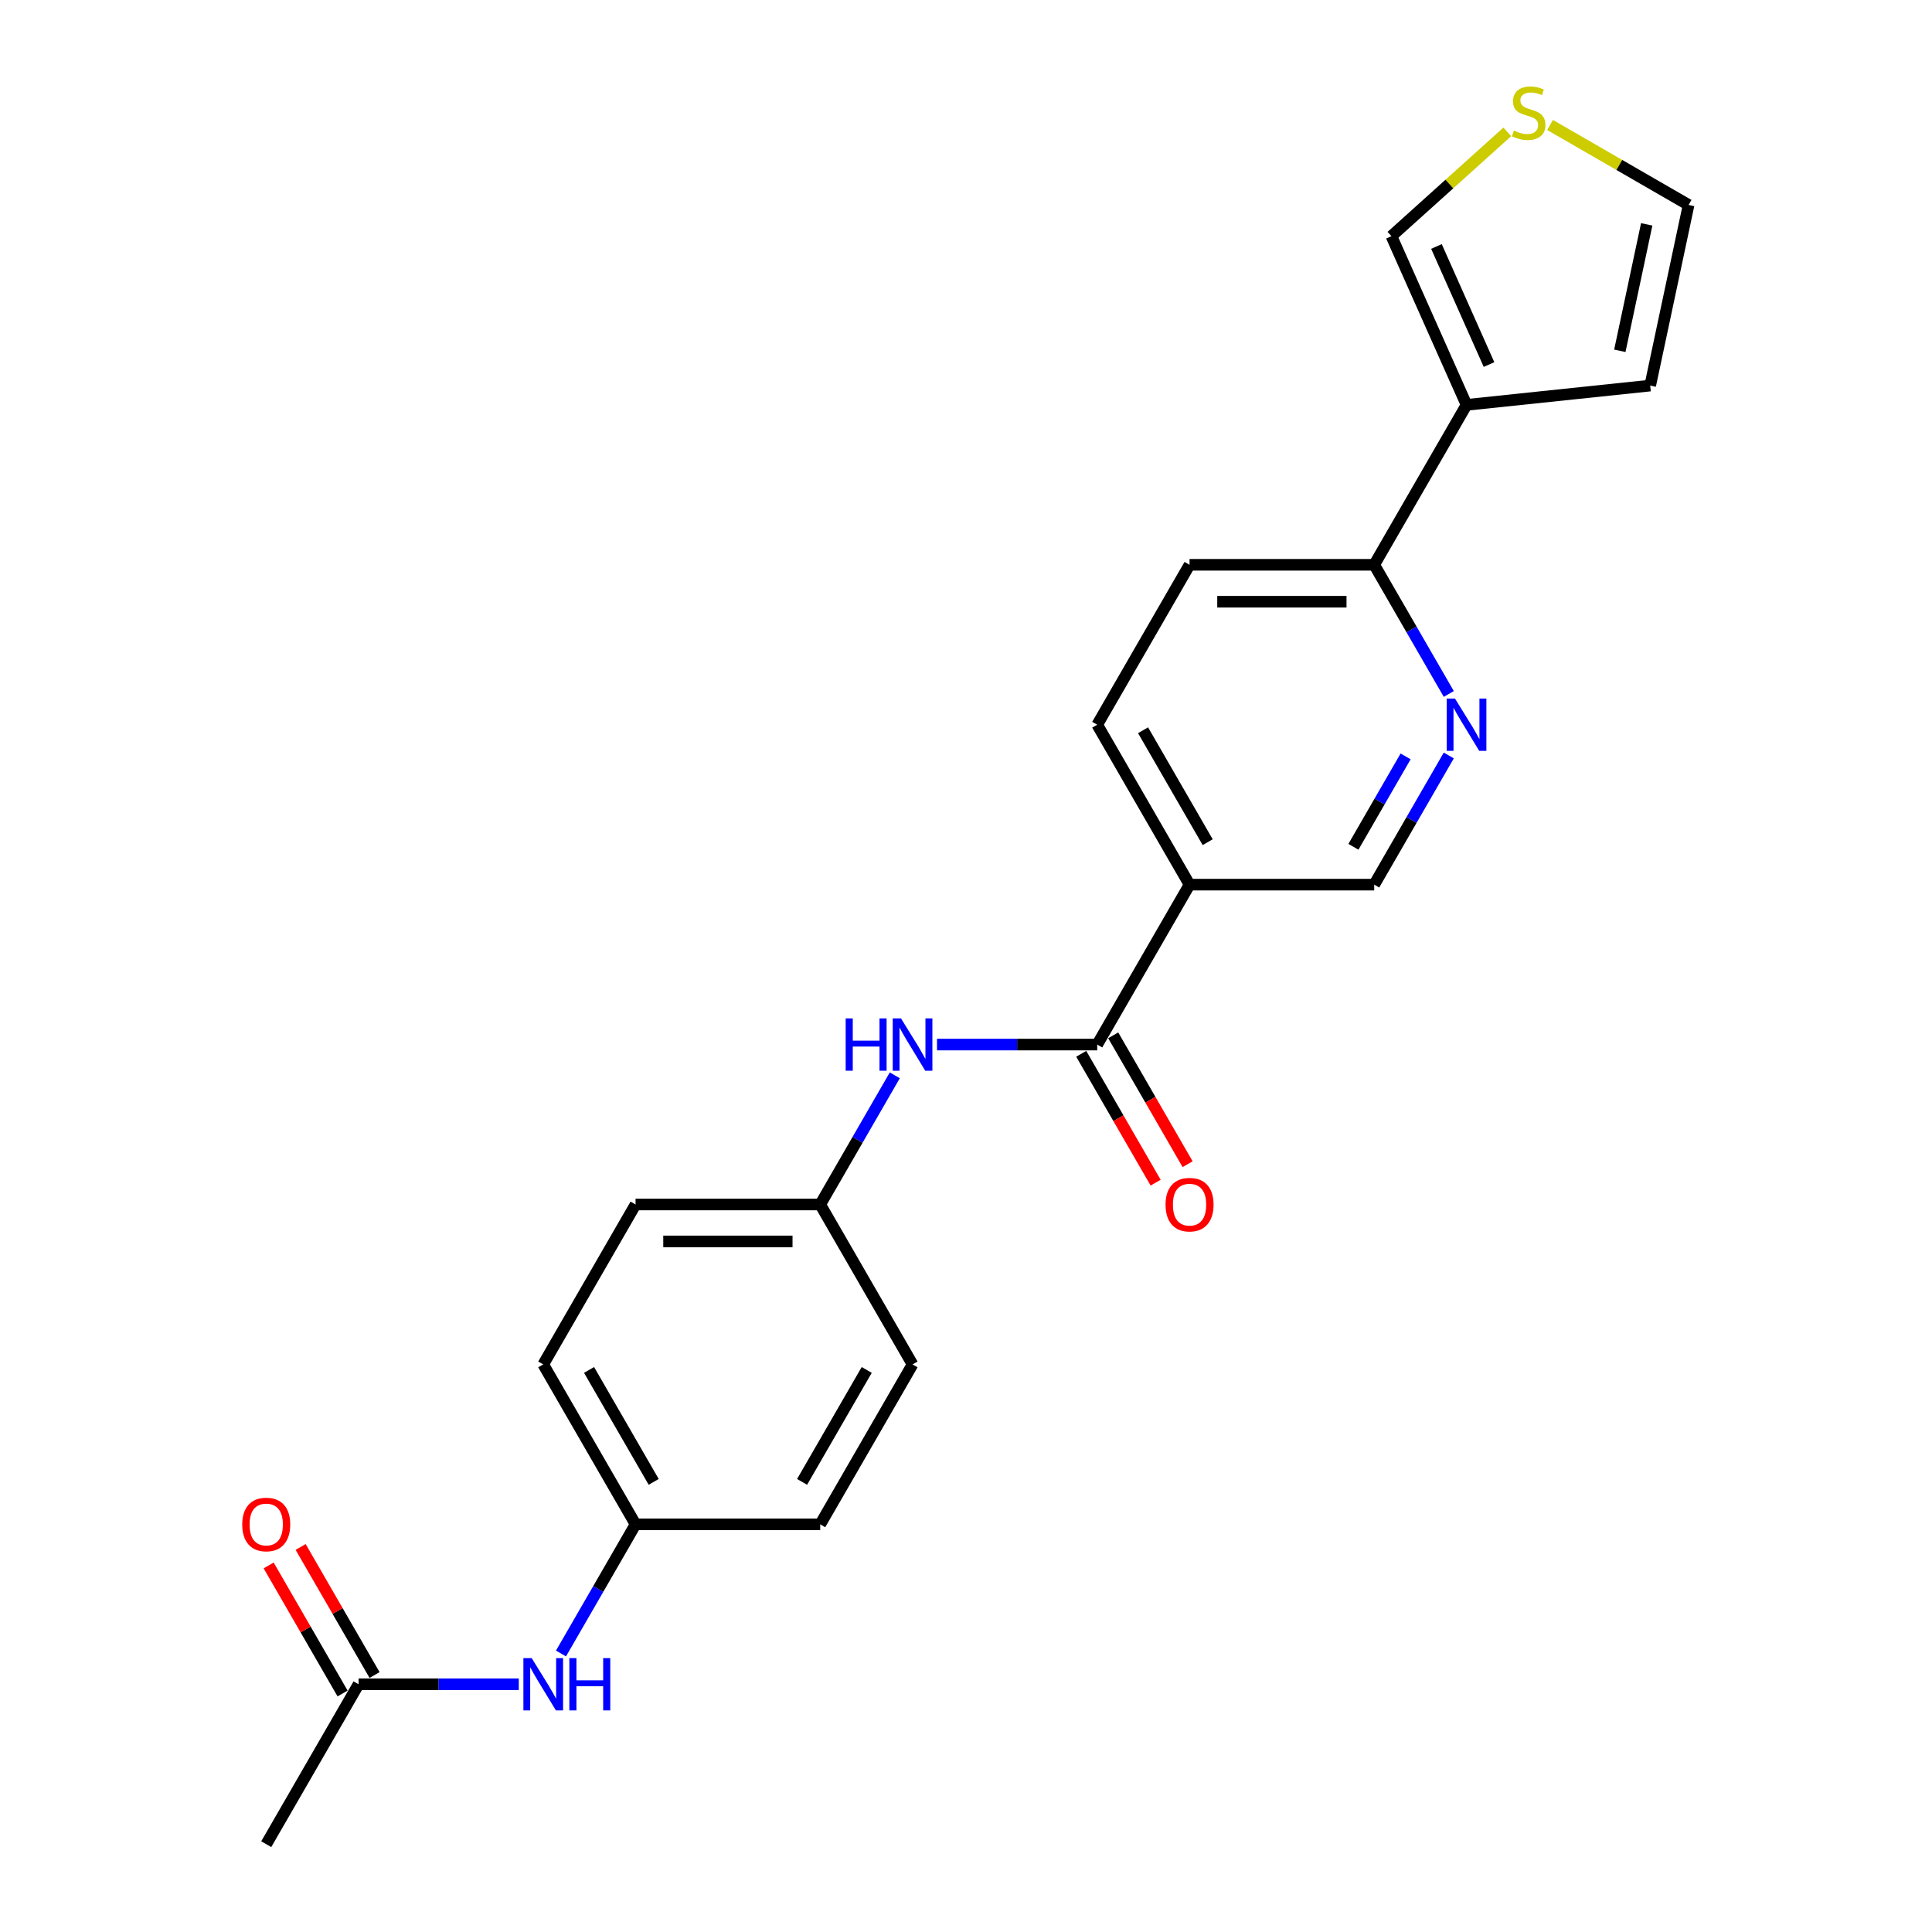 <?xml version='1.0' encoding='iso-8859-1'?>
<svg version='1.1' baseProfile='full'
              xmlns='http://www.w3.org/2000/svg'
                      xmlns:rdkit='http://www.rdkit.org/xml'
                      xmlns:xlink='http://www.w3.org/1999/xlink'
                  xml:space='preserve'
width='1000px' height='1000px' viewBox='0 0 1000 1000'>
<!-- END OF HEADER -->
<rect style='opacity:1.0;fill:#FFFFFF;stroke:none' width='1000' height='1000' x='0' y='0'> </rect>
<path class='bond-0' d='M 567.919,540.666 L 615.71,457.89' style='fill:none;fill-rule:evenodd;stroke:#000000;stroke-width:6px;stroke-linecap:butt;stroke-linejoin:miter;stroke-opacity:1' />
<path class='bond-3' d='M 567.919,540.666 L 526.456,540.666' style='fill:none;fill-rule:evenodd;stroke:#000000;stroke-width:6px;stroke-linecap:butt;stroke-linejoin:miter;stroke-opacity:1' />
<path class='bond-3' d='M 526.456,540.666 L 484.993,540.666' style='fill:none;fill-rule:evenodd;stroke:#0000FF;stroke-width:6px;stroke-linecap:butt;stroke-linejoin:miter;stroke-opacity:1' />
<path class='bond-11' d='M 559.642,545.445 L 578.896,578.795' style='fill:none;fill-rule:evenodd;stroke:#000000;stroke-width:6px;stroke-linecap:butt;stroke-linejoin:miter;stroke-opacity:1' />
<path class='bond-11' d='M 578.896,578.795 L 598.151,612.144' style='fill:none;fill-rule:evenodd;stroke:#FF0000;stroke-width:6px;stroke-linecap:butt;stroke-linejoin:miter;stroke-opacity:1' />
<path class='bond-11' d='M 576.197,535.887 L 595.451,569.237' style='fill:none;fill-rule:evenodd;stroke:#000000;stroke-width:6px;stroke-linecap:butt;stroke-linejoin:miter;stroke-opacity:1' />
<path class='bond-11' d='M 595.451,569.237 L 614.706,602.586' style='fill:none;fill-rule:evenodd;stroke:#FF0000;stroke-width:6px;stroke-linecap:butt;stroke-linejoin:miter;stroke-opacity:1' />
<path class='bond-6' d='M 615.71,457.89 L 711.291,457.89' style='fill:none;fill-rule:evenodd;stroke:#000000;stroke-width:6px;stroke-linecap:butt;stroke-linejoin:miter;stroke-opacity:1' />
<path class='bond-12' d='M 615.71,457.89 L 567.919,375.114' style='fill:none;fill-rule:evenodd;stroke:#000000;stroke-width:6px;stroke-linecap:butt;stroke-linejoin:miter;stroke-opacity:1' />
<path class='bond-12' d='M 625.097,435.916 L 591.643,377.973' style='fill:none;fill-rule:evenodd;stroke:#000000;stroke-width:6px;stroke-linecap:butt;stroke-linejoin:miter;stroke-opacity:1' />
<path class='bond-1' d='M 759.082,209.563 L 711.291,292.339' style='fill:none;fill-rule:evenodd;stroke:#000000;stroke-width:6px;stroke-linecap:butt;stroke-linejoin:miter;stroke-opacity:1' />
<path class='bond-8' d='M 759.082,209.563 L 720.206,122.245' style='fill:none;fill-rule:evenodd;stroke:#000000;stroke-width:6px;stroke-linecap:butt;stroke-linejoin:miter;stroke-opacity:1' />
<path class='bond-8' d='M 770.714,188.69 L 743.501,127.567' style='fill:none;fill-rule:evenodd;stroke:#000000;stroke-width:6px;stroke-linecap:butt;stroke-linejoin:miter;stroke-opacity:1' />
<path class='bond-10' d='M 759.082,209.563 L 854.14,199.572' style='fill:none;fill-rule:evenodd;stroke:#000000;stroke-width:6px;stroke-linecap:butt;stroke-linejoin:miter;stroke-opacity:1' />
<path class='bond-2' d='M 749.889,391.038 L 730.59,424.464' style='fill:none;fill-rule:evenodd;stroke:#0000FF;stroke-width:6px;stroke-linecap:butt;stroke-linejoin:miter;stroke-opacity:1' />
<path class='bond-2' d='M 730.59,424.464 L 711.291,457.89' style='fill:none;fill-rule:evenodd;stroke:#000000;stroke-width:6px;stroke-linecap:butt;stroke-linejoin:miter;stroke-opacity:1' />
<path class='bond-2' d='M 727.544,391.508 L 714.035,414.906' style='fill:none;fill-rule:evenodd;stroke:#0000FF;stroke-width:6px;stroke-linecap:butt;stroke-linejoin:miter;stroke-opacity:1' />
<path class='bond-2' d='M 714.035,414.906 L 700.526,438.304' style='fill:none;fill-rule:evenodd;stroke:#000000;stroke-width:6px;stroke-linecap:butt;stroke-linejoin:miter;stroke-opacity:1' />
<path class='bond-24' d='M 749.889,359.191 L 730.59,325.765' style='fill:none;fill-rule:evenodd;stroke:#0000FF;stroke-width:6px;stroke-linecap:butt;stroke-linejoin:miter;stroke-opacity:1' />
<path class='bond-24' d='M 730.59,325.765 L 711.291,292.339' style='fill:none;fill-rule:evenodd;stroke:#000000;stroke-width:6px;stroke-linecap:butt;stroke-linejoin:miter;stroke-opacity:1' />
<path class='bond-16' d='M 463.145,556.59 L 443.846,590.016' style='fill:none;fill-rule:evenodd;stroke:#0000FF;stroke-width:6px;stroke-linecap:butt;stroke-linejoin:miter;stroke-opacity:1' />
<path class='bond-16' d='M 443.846,590.016 L 424.547,623.442' style='fill:none;fill-rule:evenodd;stroke:#000000;stroke-width:6px;stroke-linecap:butt;stroke-linejoin:miter;stroke-opacity:1' />
<path class='bond-4' d='M 711.291,292.339 L 615.71,292.339' style='fill:none;fill-rule:evenodd;stroke:#000000;stroke-width:6px;stroke-linecap:butt;stroke-linejoin:miter;stroke-opacity:1' />
<path class='bond-4' d='M 696.954,311.455 L 630.047,311.455' style='fill:none;fill-rule:evenodd;stroke:#000000;stroke-width:6px;stroke-linecap:butt;stroke-linejoin:miter;stroke-opacity:1' />
<path class='bond-5' d='M 780.168,68.254 L 750.187,95.25' style='fill:none;fill-rule:evenodd;stroke:#CCCC00;stroke-width:6px;stroke-linecap:butt;stroke-linejoin:miter;stroke-opacity:1' />
<path class='bond-5' d='M 750.187,95.25 L 720.206,122.245' style='fill:none;fill-rule:evenodd;stroke:#000000;stroke-width:6px;stroke-linecap:butt;stroke-linejoin:miter;stroke-opacity:1' />
<path class='bond-25' d='M 802.305,64.679 L 838.159,85.379' style='fill:none;fill-rule:evenodd;stroke:#CCCC00;stroke-width:6px;stroke-linecap:butt;stroke-linejoin:miter;stroke-opacity:1' />
<path class='bond-25' d='M 838.159,85.379 L 874.012,106.079' style='fill:none;fill-rule:evenodd;stroke:#000000;stroke-width:6px;stroke-linecap:butt;stroke-linejoin:miter;stroke-opacity:1' />
<path class='bond-7' d='M 185.594,871.77 L 227.057,871.77' style='fill:none;fill-rule:evenodd;stroke:#000000;stroke-width:6px;stroke-linecap:butt;stroke-linejoin:miter;stroke-opacity:1' />
<path class='bond-7' d='M 227.057,871.77 L 268.521,871.77' style='fill:none;fill-rule:evenodd;stroke:#0000FF;stroke-width:6px;stroke-linecap:butt;stroke-linejoin:miter;stroke-opacity:1' />
<path class='bond-14' d='M 193.872,866.991 L 174.739,833.851' style='fill:none;fill-rule:evenodd;stroke:#000000;stroke-width:6px;stroke-linecap:butt;stroke-linejoin:miter;stroke-opacity:1' />
<path class='bond-14' d='M 174.739,833.851 L 155.606,800.712' style='fill:none;fill-rule:evenodd;stroke:#FF0000;stroke-width:6px;stroke-linecap:butt;stroke-linejoin:miter;stroke-opacity:1' />
<path class='bond-14' d='M 177.317,876.549 L 158.184,843.409' style='fill:none;fill-rule:evenodd;stroke:#000000;stroke-width:6px;stroke-linecap:butt;stroke-linejoin:miter;stroke-opacity:1' />
<path class='bond-14' d='M 158.184,843.409 L 139.051,810.27' style='fill:none;fill-rule:evenodd;stroke:#FF0000;stroke-width:6px;stroke-linecap:butt;stroke-linejoin:miter;stroke-opacity:1' />
<path class='bond-22' d='M 185.594,871.77 L 137.803,954.545' style='fill:none;fill-rule:evenodd;stroke:#000000;stroke-width:6px;stroke-linecap:butt;stroke-linejoin:miter;stroke-opacity:1' />
<path class='bond-9' d='M 290.369,855.846 L 309.668,822.42' style='fill:none;fill-rule:evenodd;stroke:#0000FF;stroke-width:6px;stroke-linecap:butt;stroke-linejoin:miter;stroke-opacity:1' />
<path class='bond-9' d='M 309.668,822.42 L 328.966,788.994' style='fill:none;fill-rule:evenodd;stroke:#000000;stroke-width:6px;stroke-linecap:butt;stroke-linejoin:miter;stroke-opacity:1' />
<path class='bond-13' d='M 854.14,199.572 L 874.012,106.079' style='fill:none;fill-rule:evenodd;stroke:#000000;stroke-width:6px;stroke-linecap:butt;stroke-linejoin:miter;stroke-opacity:1' />
<path class='bond-13' d='M 838.422,181.573 L 852.333,116.128' style='fill:none;fill-rule:evenodd;stroke:#000000;stroke-width:6px;stroke-linecap:butt;stroke-linejoin:miter;stroke-opacity:1' />
<path class='bond-15' d='M 567.919,375.114 L 615.71,292.339' style='fill:none;fill-rule:evenodd;stroke:#000000;stroke-width:6px;stroke-linecap:butt;stroke-linejoin:miter;stroke-opacity:1' />
<path class='bond-18' d='M 424.547,623.442 L 472.338,706.218' style='fill:none;fill-rule:evenodd;stroke:#000000;stroke-width:6px;stroke-linecap:butt;stroke-linejoin:miter;stroke-opacity:1' />
<path class='bond-19' d='M 424.547,623.442 L 328.966,623.442' style='fill:none;fill-rule:evenodd;stroke:#000000;stroke-width:6px;stroke-linecap:butt;stroke-linejoin:miter;stroke-opacity:1' />
<path class='bond-19' d='M 410.21,642.558 L 343.303,642.558' style='fill:none;fill-rule:evenodd;stroke:#000000;stroke-width:6px;stroke-linecap:butt;stroke-linejoin:miter;stroke-opacity:1' />
<path class='bond-17' d='M 328.966,788.994 L 281.175,706.218' style='fill:none;fill-rule:evenodd;stroke:#000000;stroke-width:6px;stroke-linecap:butt;stroke-linejoin:miter;stroke-opacity:1' />
<path class='bond-17' d='M 338.353,767.019 L 304.899,709.076' style='fill:none;fill-rule:evenodd;stroke:#000000;stroke-width:6px;stroke-linecap:butt;stroke-linejoin:miter;stroke-opacity:1' />
<path class='bond-23' d='M 328.966,788.994 L 424.547,788.994' style='fill:none;fill-rule:evenodd;stroke:#000000;stroke-width:6px;stroke-linecap:butt;stroke-linejoin:miter;stroke-opacity:1' />
<path class='bond-20' d='M 472.338,706.218 L 424.547,788.994' style='fill:none;fill-rule:evenodd;stroke:#000000;stroke-width:6px;stroke-linecap:butt;stroke-linejoin:miter;stroke-opacity:1' />
<path class='bond-20' d='M 448.614,709.076 L 415.161,767.019' style='fill:none;fill-rule:evenodd;stroke:#000000;stroke-width:6px;stroke-linecap:butt;stroke-linejoin:miter;stroke-opacity:1' />
<path class='bond-21' d='M 328.966,623.442 L 281.175,706.218' style='fill:none;fill-rule:evenodd;stroke:#000000;stroke-width:6px;stroke-linecap:butt;stroke-linejoin:miter;stroke-opacity:1' />
<path  class='atom-3' d='M 753.099 361.58
L 761.969 375.917
Q 762.848 377.332, 764.263 379.893
Q 765.677 382.455, 765.754 382.608
L 765.754 361.58
L 769.348 361.58
L 769.348 388.649
L 765.639 388.649
L 756.119 372.973
Q 755.01 371.138, 753.825 369.035
Q 752.678 366.933, 752.334 366.283
L 752.334 388.649
L 748.817 388.649
L 748.817 361.58
L 753.099 361.58
' fill='#0000FF'/>
<path  class='atom-4' d='M 437.719 527.132
L 441.389 527.132
L 441.389 538.64
L 455.229 538.64
L 455.229 527.132
L 458.899 527.132
L 458.899 554.2
L 455.229 554.2
L 455.229 541.698
L 441.389 541.698
L 441.389 554.2
L 437.719 554.2
L 437.719 527.132
' fill='#0000FF'/>
<path  class='atom-4' d='M 466.355 527.132
L 475.225 541.469
Q 476.104 542.884, 477.519 545.445
Q 478.933 548.007, 479.01 548.16
L 479.01 527.132
L 482.604 527.132
L 482.604 554.2
L 478.895 554.2
L 469.375 538.525
Q 468.266 536.69, 467.081 534.587
Q 465.934 532.484, 465.59 531.834
L 465.59 554.2
L 462.073 554.2
L 462.073 527.132
L 466.355 527.132
' fill='#0000FF'/>
<path  class='atom-6' d='M 783.59 67.579
Q 783.896 67.694, 785.158 68.229
Q 786.419 68.764, 787.796 69.108
Q 789.21 69.414, 790.587 69.414
Q 793.148 69.414, 794.639 68.191
Q 796.13 66.929, 796.13 64.75
Q 796.13 63.259, 795.366 62.341
Q 794.639 61.423, 793.492 60.926
Q 792.345 60.429, 790.434 59.856
Q 788.025 59.13, 786.572 58.441
Q 785.158 57.753, 784.125 56.3
Q 783.131 54.847, 783.131 52.401
Q 783.131 48.998, 785.425 46.895
Q 787.757 44.792, 792.345 44.792
Q 795.48 44.792, 799.036 46.283
L 798.157 49.227
Q 794.907 47.889, 792.46 47.889
Q 789.822 47.889, 788.369 48.998
Q 786.916 50.068, 786.954 51.942
Q 786.954 53.395, 787.681 54.274
Q 788.446 55.153, 789.516 55.65
Q 790.625 56.147, 792.46 56.721
Q 794.907 57.486, 796.36 58.25
Q 797.813 59.015, 798.845 60.582
Q 799.915 62.112, 799.915 64.75
Q 799.915 68.496, 797.392 70.523
Q 794.907 72.511, 790.739 72.511
Q 788.331 72.511, 786.496 71.976
Q 784.699 71.479, 782.558 70.599
L 783.59 67.579
' fill='#CCCC00'/>
<path  class='atom-10' d='M 275.192 858.235
L 284.062 872.572
Q 284.941 873.987, 286.356 876.549
Q 287.771 879.11, 287.847 879.263
L 287.847 858.235
L 291.441 858.235
L 291.441 885.304
L 287.732 885.304
L 278.212 869.629
Q 277.104 867.793, 275.919 865.691
Q 274.772 863.588, 274.427 862.938
L 274.427 885.304
L 270.91 885.304
L 270.91 858.235
L 275.192 858.235
' fill='#0000FF'/>
<path  class='atom-10' d='M 294.691 858.235
L 298.361 858.235
L 298.361 869.743
L 312.201 869.743
L 312.201 858.235
L 315.872 858.235
L 315.872 885.304
L 312.201 885.304
L 312.201 872.802
L 298.361 872.802
L 298.361 885.304
L 294.691 885.304
L 294.691 858.235
' fill='#0000FF'/>
<path  class='atom-12' d='M 603.285 623.518
Q 603.285 617.019, 606.496 613.387
Q 609.708 609.755, 615.71 609.755
Q 621.713 609.755, 624.924 613.387
Q 628.136 617.019, 628.136 623.518
Q 628.136 630.094, 624.886 633.841
Q 621.636 637.55, 615.71 637.55
Q 609.746 637.55, 606.496 633.841
Q 603.285 630.133, 603.285 623.518
M 615.71 634.491
Q 619.839 634.491, 622.057 631.738
Q 624.312 628.947, 624.312 623.518
Q 624.312 618.204, 622.057 615.528
Q 619.839 612.813, 615.71 612.813
Q 611.581 612.813, 609.325 615.49
Q 607.108 618.166, 607.108 623.518
Q 607.108 628.986, 609.325 631.738
Q 611.581 634.491, 615.71 634.491
' fill='#FF0000'/>
<path  class='atom-15' d='M 125.378 789.07
Q 125.378 782.571, 128.589 778.939
Q 131.801 775.306, 137.803 775.306
Q 143.806 775.306, 147.018 778.939
Q 150.229 782.571, 150.229 789.07
Q 150.229 795.646, 146.979 799.393
Q 143.73 803.102, 137.803 803.102
Q 131.839 803.102, 128.589 799.393
Q 125.378 795.684, 125.378 789.07
M 137.803 800.043
Q 141.933 800.043, 144.15 797.29
Q 146.406 794.499, 146.406 789.07
Q 146.406 783.756, 144.15 781.08
Q 141.933 778.365, 137.803 778.365
Q 133.674 778.365, 131.419 781.041
Q 129.201 783.718, 129.201 789.07
Q 129.201 794.537, 131.419 797.29
Q 133.674 800.043, 137.803 800.043
' fill='#FF0000'/>
</svg>
